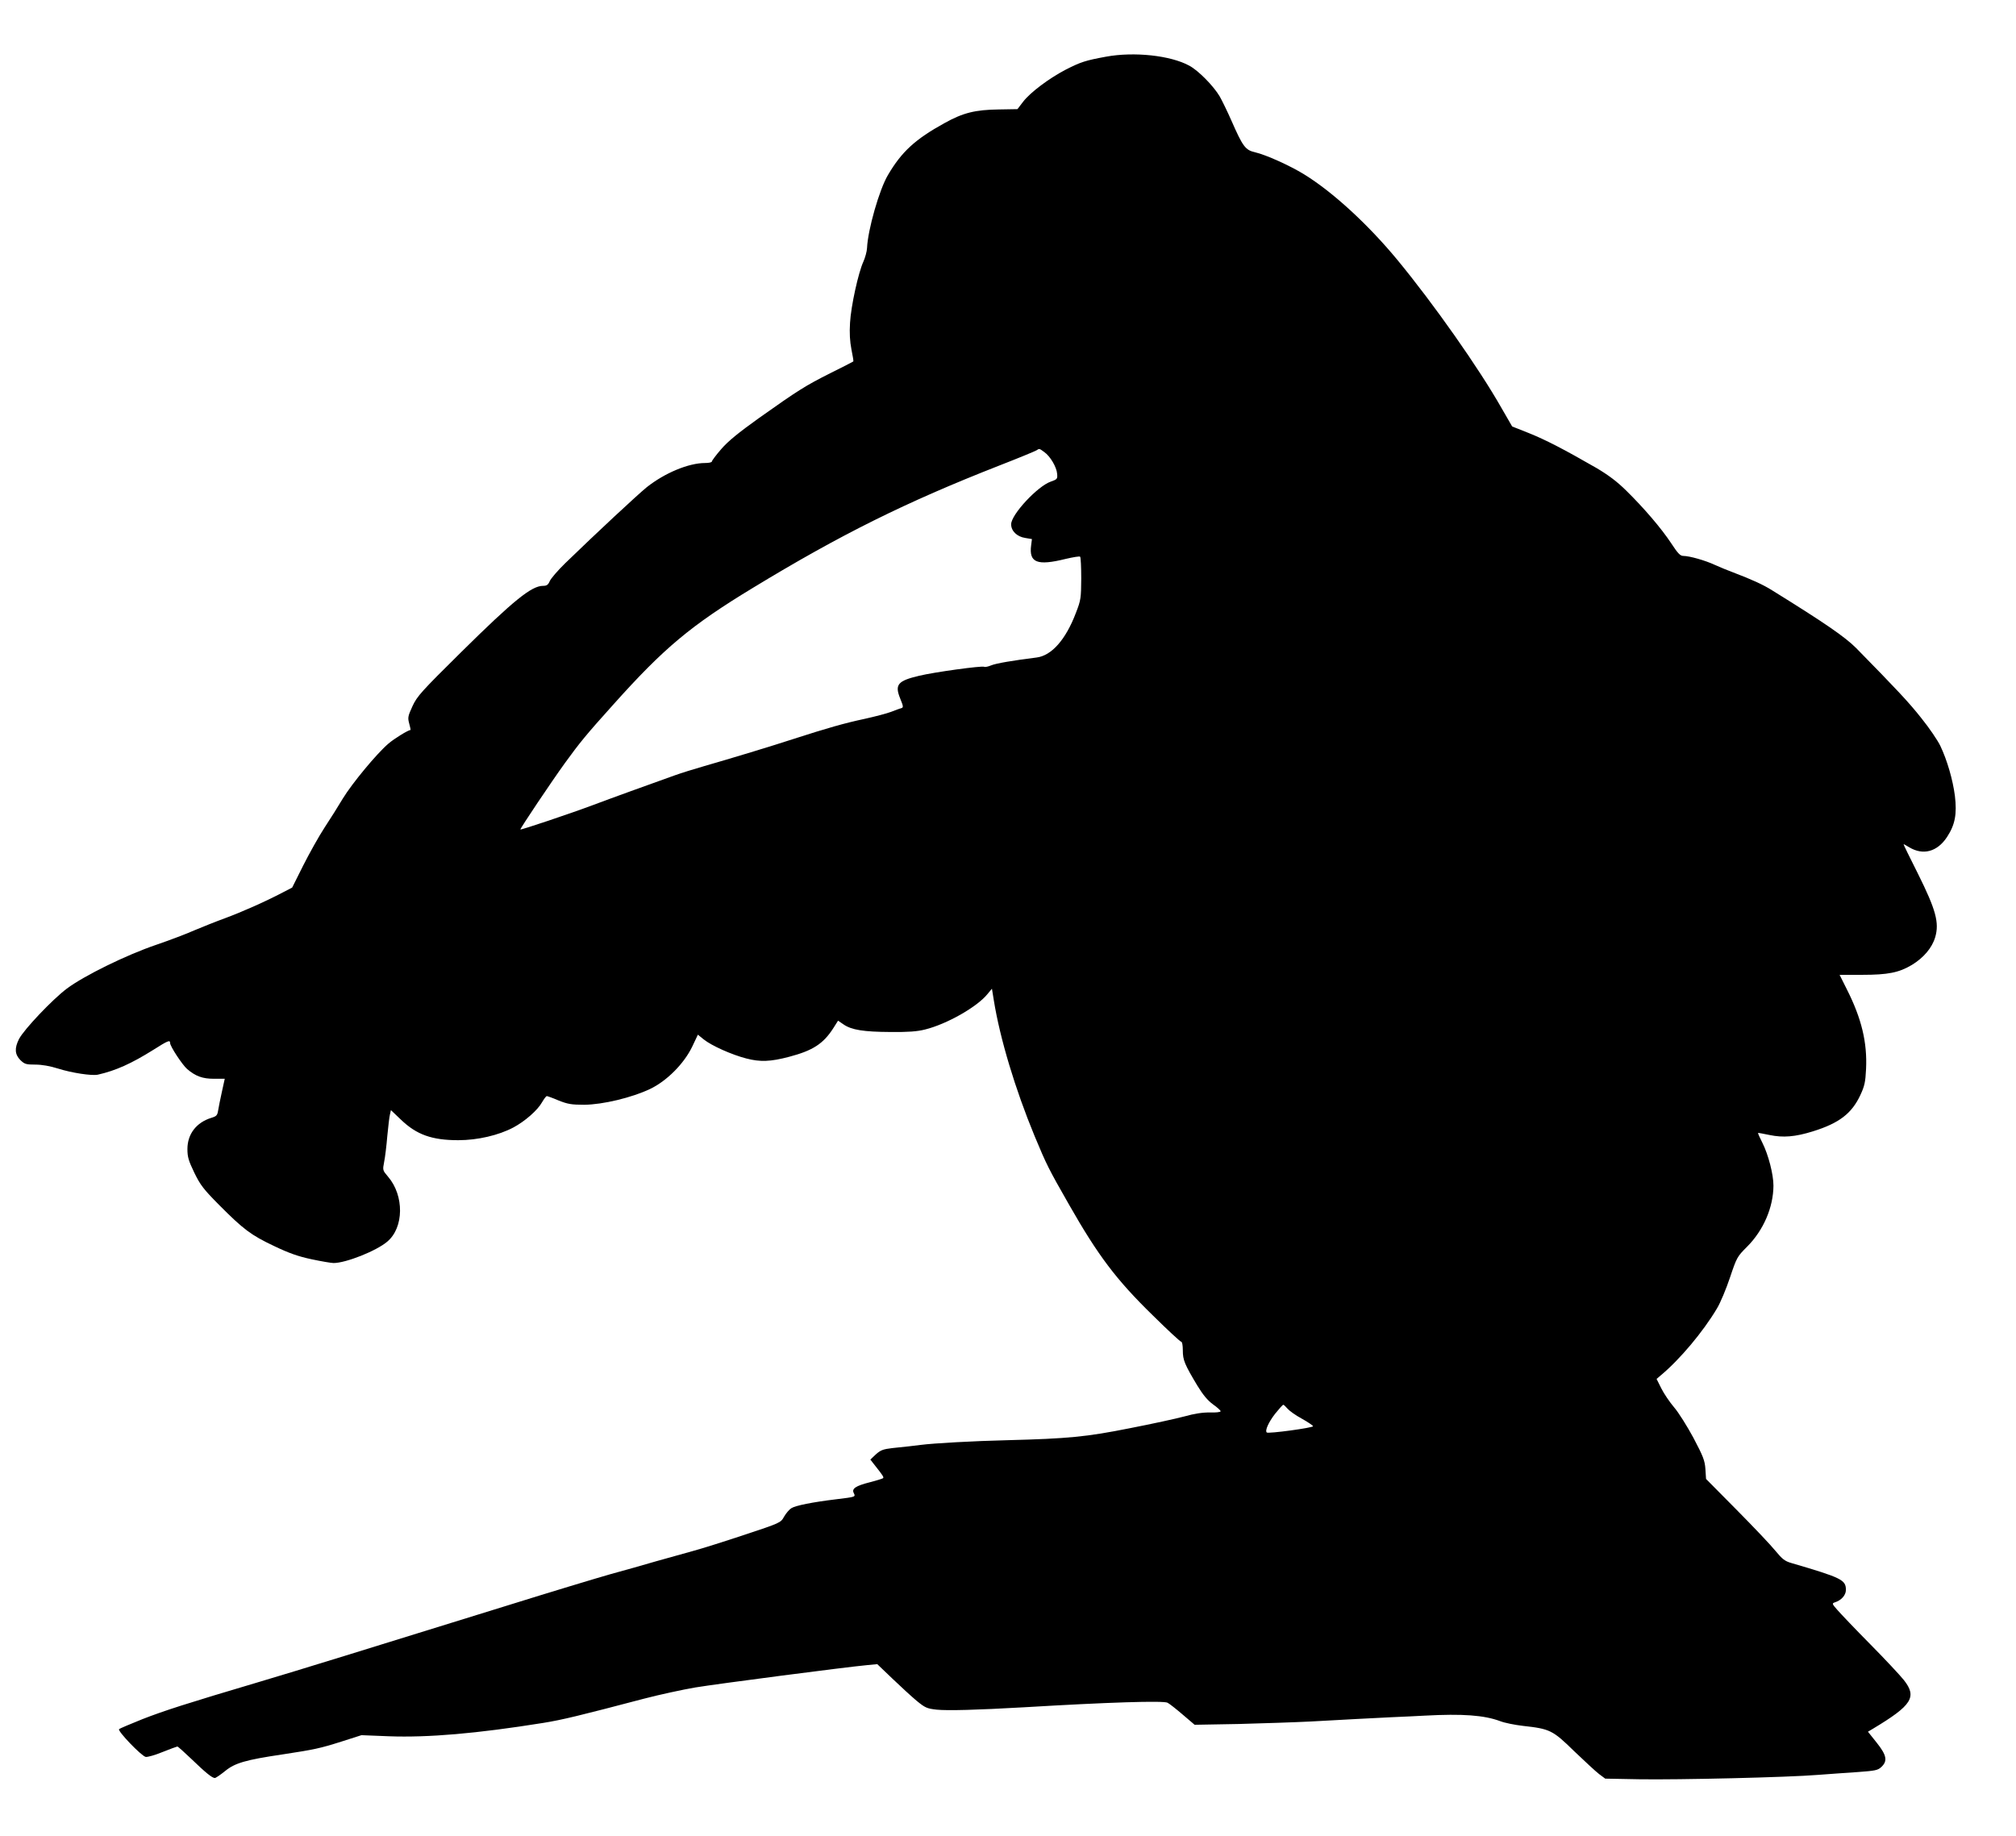  <svg version="1.0" xmlns="http://www.w3.org/2000/svg"
 width="1280pt" height="1166pt" viewBox="0 0 1280 1166"
 preserveAspectRatio="xMidYMid meet"><g transform="translate(0,1166) scale(0.1,-0.1)"
fill="#000000" stroke="none">
<path d="M7022 11300 c-130 -24 -159 -33 -257 -83 -105 -55 -224 -144 -269
-203 l-36 -47 -118 -2 c-150 -2 -227 -21 -344 -86 -187 -103 -273 -182 -360
-330 -55 -92 -128 -348 -133 -464 -1 -22 -12 -61 -23 -86 -32 -69 -79 -282
-85 -389 -4 -66 -1 -117 9 -169 8 -40 14 -74 12 -76 -2 -2 -66 -35 -143 -73
-163 -82 -207 -110 -454 -285 -133 -95 -199 -149 -242 -199 -33 -38 -59 -73
-59 -78 0 -6 -19 -10 -43 -10 -105 0 -256 -63 -371 -154 -61 -50 -317 -288
-518 -483 -47 -46 -91 -97 -98 -114 -10 -23 -19 -29 -42 -29 -73 0 -186 -91
-520 -421 -253 -250 -280 -280 -309 -343 -29 -63 -31 -73 -21 -110 6 -22 10
-41 9 -41 -16 -1 -104 -55 -141 -87 -75 -64 -231 -253 -289 -348 -28 -47 -80
-130 -117 -186 -36 -55 -96 -163 -135 -240 l-70 -140 -60 -31 c-112 -59 -260
-124 -365 -163 -58 -21 -145 -56 -195 -77 -49 -22 -160 -64 -245 -93 -188 -64
-455 -195 -565 -277 -92 -69 -272 -259 -304 -320 -30 -59 -27 -98 8 -134 27
-26 36 -29 95 -29 42 0 93 -9 144 -25 88 -28 215 -47 253 -39 115 26 214 71
353 158 93 59 106 64 106 43 0 -21 78 -139 108 -165 54 -46 98 -62 170 -62
l69 0 -18 -82 c-10 -46 -21 -99 -24 -119 -5 -31 -10 -37 -43 -47 -95 -29 -152
-103 -152 -198 0 -51 7 -74 44 -151 38 -78 58 -104 157 -204 154 -155 203
-192 349 -261 94 -45 153 -66 238 -84 61 -13 125 -24 140 -24 78 0 272 77 341
136 106 89 108 292 5 412 -35 41 -35 42 -25 94 6 29 15 103 20 164 6 61 13
124 17 138 l6 27 64 -61 c99 -95 196 -130 364 -130 122 0 256 31 350 81 73 39
153 109 181 159 13 22 26 40 31 40 4 0 38 -12 75 -28 58 -23 82 -27 163 -27
117 1 301 45 417 100 107 51 216 161 268 269 l36 76 37 -30 c50 -40 177 -97
270 -121 88 -23 154 -21 274 11 148 39 215 82 278 180 l31 49 35 -24 c51 -35
127 -47 298 -48 112 -1 169 3 220 16 137 34 328 142 395 224 l29 35 12 -74
c39 -242 135 -562 259 -862 76 -182 87 -205 219 -436 183 -321 298 -475 532
-703 93 -92 174 -167 180 -167 6 0 10 -24 10 -55 0 -61 11 -88 92 -223 36 -59
65 -94 99 -119 27 -19 49 -39 49 -44 0 -6 -30 -9 -67 -8 -46 1 -99 -7 -163
-25 -52 -14 -208 -48 -347 -75 -276 -55 -390 -66 -778 -76 -211 -5 -466 -19
-550 -30 -22 -3 -56 -7 -75 -9 -19 -2 -66 -7 -104 -11 -59 -7 -75 -13 -105
-40 l-35 -33 29 -37 c49 -62 58 -75 52 -81 -3 -3 -41 -15 -84 -26 -91 -23
-117 -41 -102 -69 12 -24 12 -24 -111 -39 -150 -18 -260 -40 -286 -57 -13 -8
-34 -33 -46 -54 -21 -38 -23 -39 -249 -114 -126 -42 -275 -89 -331 -104 -57
-16 -161 -45 -233 -65 -71 -21 -202 -58 -290 -82 -88 -25 -383 -114 -655 -199
-896 -278 -1332 -413 -1575 -485 -465 -138 -601 -182 -740 -236 -77 -31 -144
-59 -149 -64 -11 -11 140 -169 169 -176 11 -2 59 11 107 31 48 19 91 35 94 35
4 0 43 -35 88 -78 90 -87 133 -122 150 -122 6 0 35 20 65 44 62 51 129 71 366
106 203 31 236 38 375 82 l125 40 175 -7 c248 -9 556 17 980 85 118 19 230 46
640 154 96 25 243 57 325 71 139 23 952 129 1092 142 l63 6 95 -91 c52 -50
122 -114 154 -141 55 -45 66 -50 128 -57 69 -7 256 -2 553 15 536 32 888 43
913 29 12 -6 55 -40 97 -76 l75 -64 280 5 c154 4 361 11 460 16 252 14 349 19
510 27 77 3 172 8 210 10 242 13 378 3 480 -35 28 -11 93 -24 145 -30 171 -19
188 -27 324 -160 67 -64 138 -130 159 -146 l39 -29 216 -4 c247 -4 943 12
1137 28 72 5 185 14 253 18 108 8 125 11 147 32 41 38 34 75 -30 155 l-55 69
32 19 c248 149 281 201 196 309 -23 29 -119 132 -214 228 -95 96 -188 194
-208 217 -34 38 -35 42 -17 48 42 13 71 46 71 79 0 64 -25 77 -346 171 -42 12
-58 25 -101 77 -28 35 -139 152 -246 260 l-195 197 -4 63 c-4 55 -14 80 -76
198 -40 74 -95 162 -123 194 -28 33 -64 86 -81 120 l-30 60 28 24 c119 99 267
275 355 423 22 36 59 125 83 197 43 128 46 133 108 195 105 105 167 250 168
388 0 72 -32 196 -70 272 -17 33 -29 61 -28 63 2 1 35 -5 73 -13 87 -18 162
-12 275 23 167 52 247 113 302 231 26 56 32 81 36 165 8 168 -28 320 -122 506
l-46 92 143 0 c164 0 234 14 316 63 74 45 128 108 148 176 27 92 4 175 -110
404 -52 103 -93 187 -91 187 2 0 18 -9 36 -20 88 -53 178 -29 240 65 51 78 64
145 50 262 -13 101 -49 226 -93 318 -16 33 -69 112 -120 175 -78 99 -156 182
-414 445 -71 71 -197 158 -531 365 -60 38 -131 70 -249 115 -33 12 -86 34
-117 48 -62 29 -162 57 -200 57 -20 0 -35 16 -77 80 -62 94 -172 223 -286 335
-58 57 -112 98 -190 144 -205 118 -321 178 -428 221 l-106 42 -67 116 c-144
254 -431 662 -662 942 -186 225 -410 431 -592 543 -91 56 -242 124 -311 140
-62 14 -78 36 -150 200 -26 59 -60 129 -75 155 -39 66 -135 164 -193 195 -119
65 -350 90 -529 57z m-391 -2511 c37 -26 78 -95 81 -138 3 -32 0 -35 -40 -49
-83 -28 -252 -209 -252 -271 0 -43 37 -79 90 -87 l42 -7 -5 -39 c-15 -111 38
-132 219 -87 47 11 88 18 92 14 4 -4 7 -66 7 -138 -1 -125 -2 -137 -34 -219
-64 -169 -154 -271 -249 -283 -151 -19 -258 -37 -289 -50 -19 -8 -39 -12 -44
-9 -13 8 -318 -34 -413 -57 -136 -32 -156 -56 -121 -143 21 -52 22 -58 7 -63
-10 -2 -38 -13 -64 -23 -26 -10 -102 -30 -170 -45 -127 -27 -238 -59 -443
-125 -140 -46 -411 -128 -575 -175 -63 -18 -146 -44 -185 -58 -157 -56 -417
-150 -520 -189 -144 -54 -457 -159 -461 -155 -4 3 199 306 283 422 92 127 134
179 306 370 322 360 493 503 887 742 556 338 970 544 1565 777 121 47 227 91
235 96 20 13 18 13 51 -11z m1544 -6074 c11 -13 51 -42 90 -63 38 -21 70 -43
72 -48 3 -10 -285 -49 -294 -40 -13 12 12 66 53 119 25 31 48 57 52 57 3 0 15
-11 27 -25z"/>
</g>
</svg>
